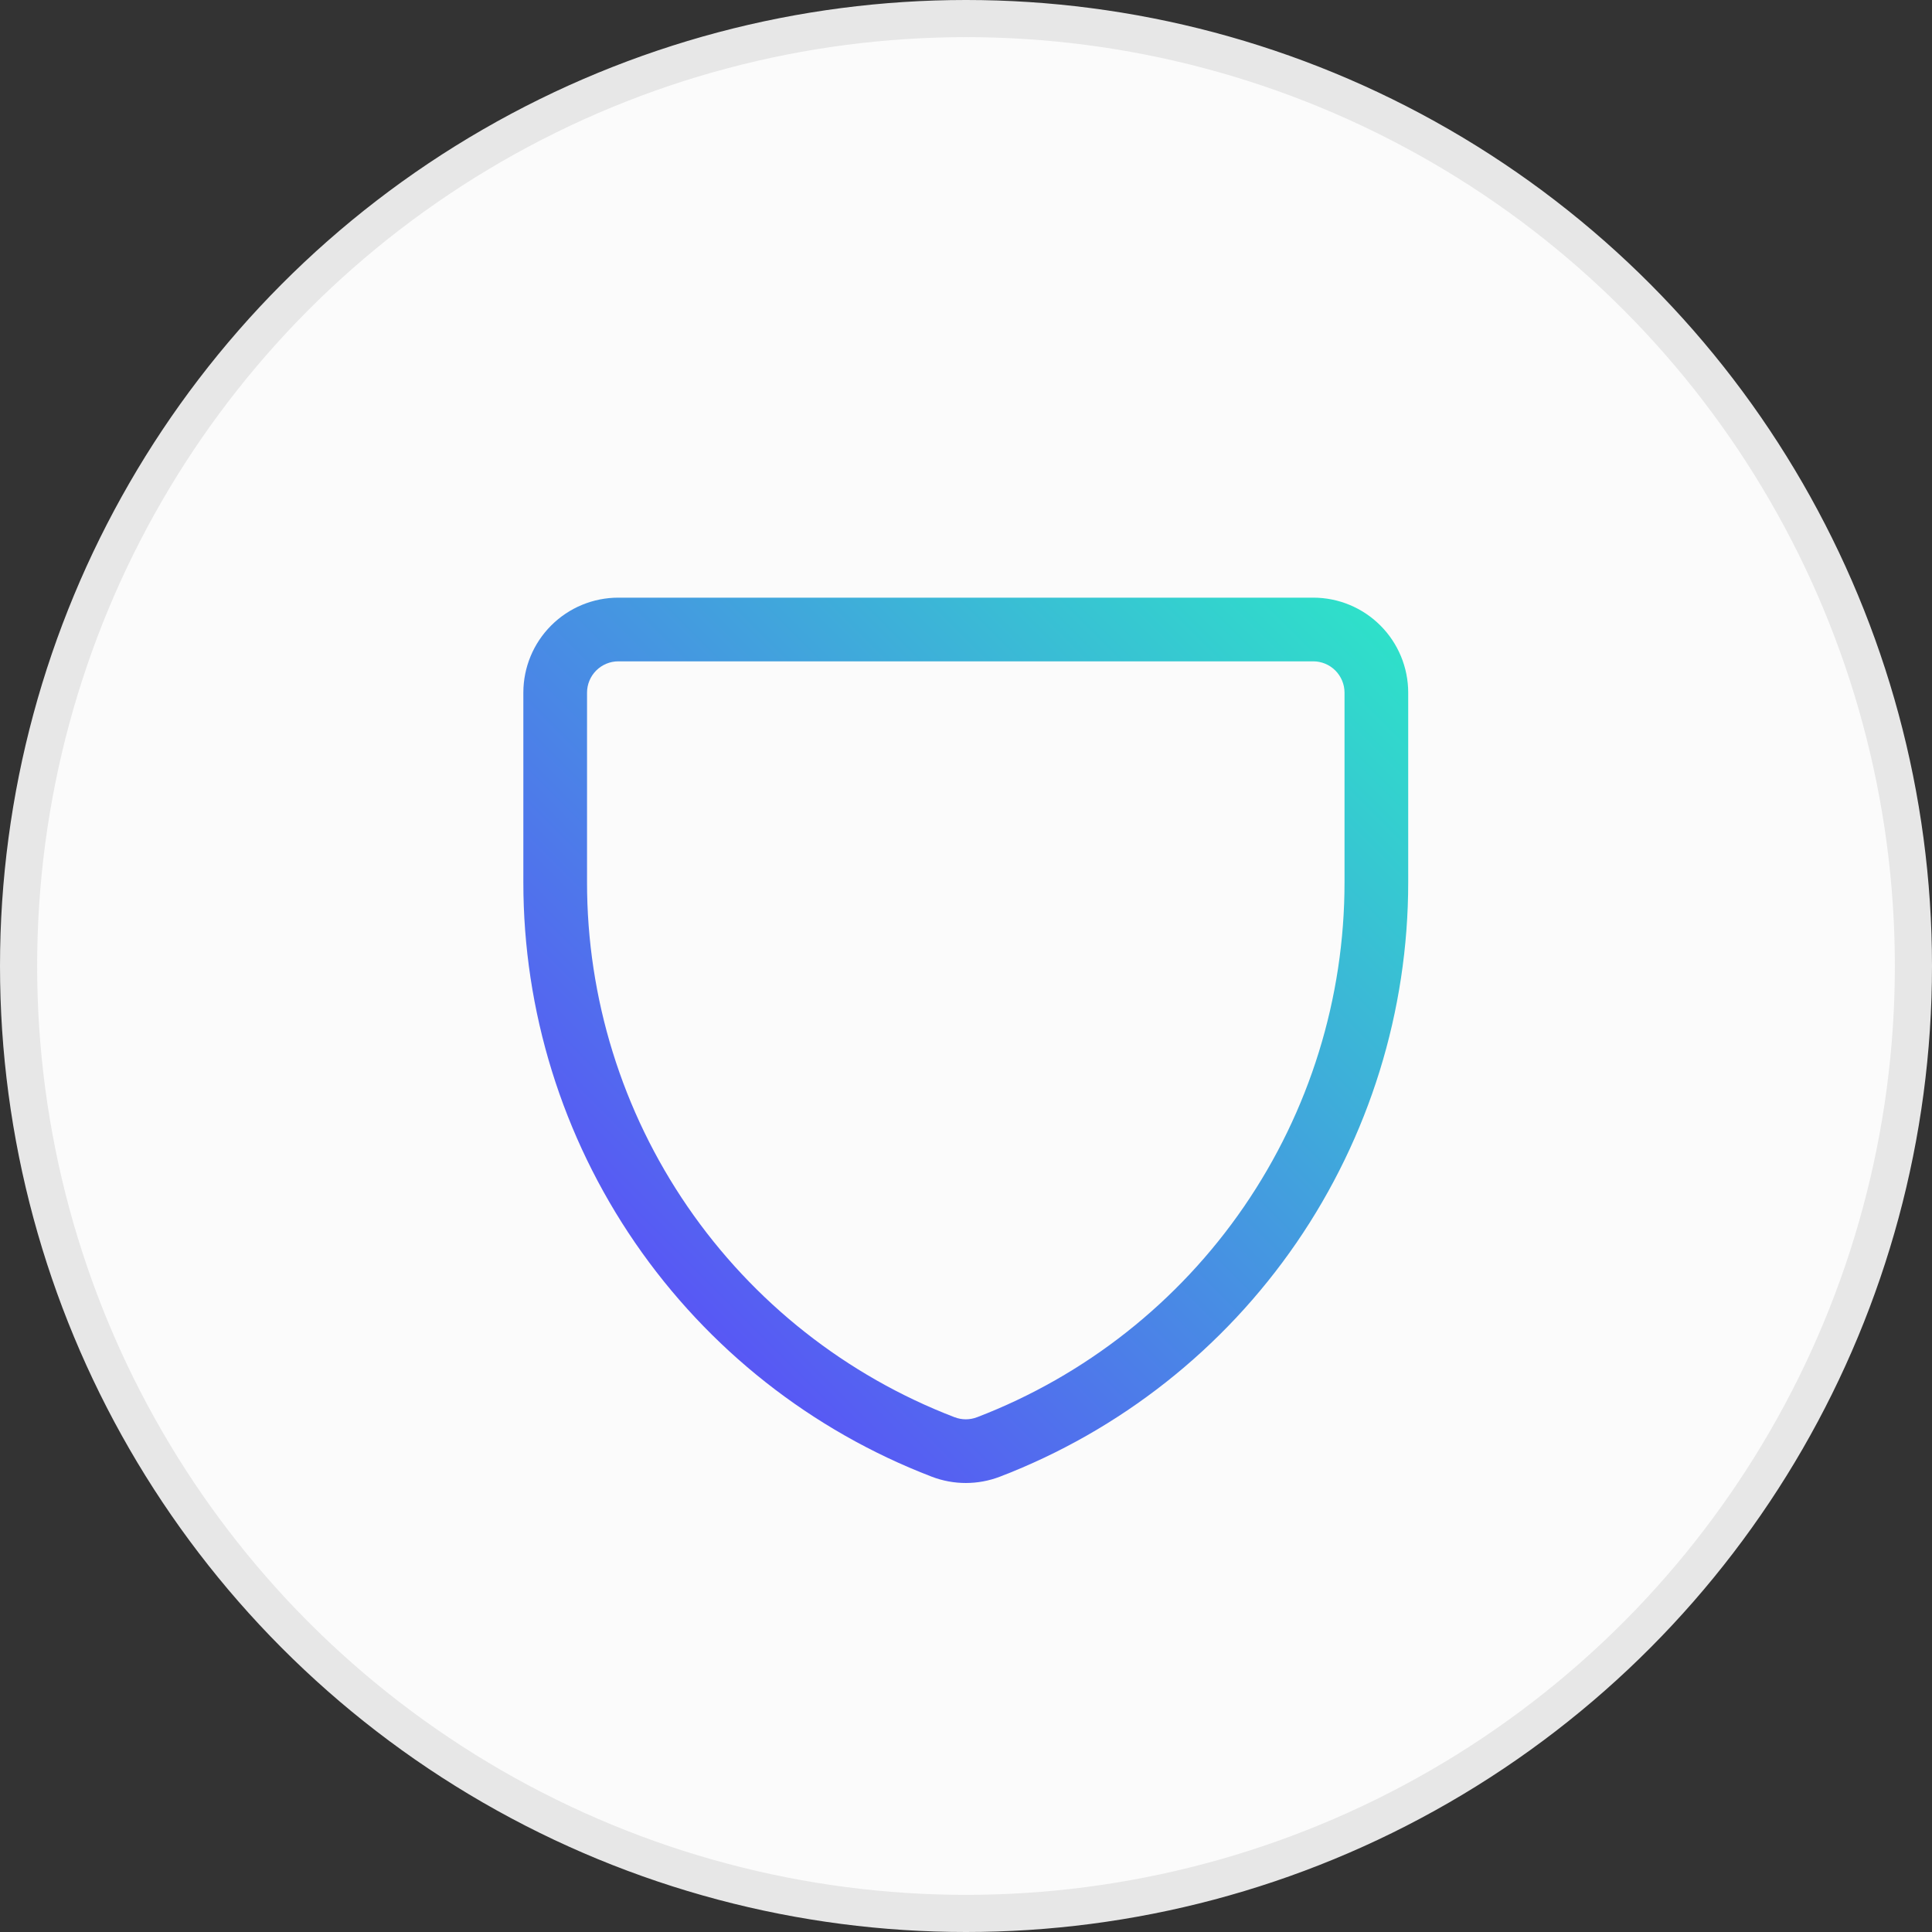 <svg xmlns="http://www.w3.org/2000/svg" width="52" height="52" viewBox="0 0 52 52" fill="none"><rect x="0" y="0" width="52" height="52" fill="#333333" stroke="none"/><circle cx="26" cy="26" r="25.5" fill="#FBFBFB" stroke="#E7E7E7"></circle><g clip-path="url(#clip0_2795_25904)"><path fill-rule="evenodd" clip-rule="evenodd" d="M16.643 17.8C16.42 17.8 16.205 17.889 16.047 18.047C15.889 18.205 15.8 18.42 15.8 18.643L15.8 23.744C15.798 26.863 16.742 29.909 18.508 32.48C20.274 35.051 22.778 37.026 25.69 38.144L25.691 38.144C25.887 38.22 26.103 38.22 26.298 38.144L26.3 38.144C29.211 37.026 31.714 35.051 33.48 32.48C35.245 29.909 36.19 26.863 36.188 23.744V18.643C36.188 18.42 36.099 18.206 35.941 18.047C35.783 17.889 35.569 17.8 35.346 17.8H16.643ZM14.835 16.835C15.315 16.355 15.965 16.086 16.643 16.086H35.347C36.025 16.086 36.675 16.356 37.154 16.836C37.633 17.315 37.902 17.965 37.902 18.643V23.743C37.904 27.209 36.855 30.594 34.893 33.451C32.931 36.307 30.15 38.502 26.915 39.744L26.914 39.744L26.915 39.744L26.915 39.744C26.323 39.972 25.667 39.972 25.075 39.744L25.076 39.744L25.074 39.744L25.075 39.744C21.84 38.502 19.057 36.307 17.095 33.451C15.133 30.594 14.084 27.209 14.086 23.743L14.086 23.743L14.086 18.643C14.086 17.965 14.355 17.314 14.835 16.835Z" fill="url(#paint0_linear_2795_25904)"></path></g><defs><linearGradient id="paint0_linear_2795_25904" x1="14.086" y1="39.915" x2="37.915" y2="16.099" gradientUnits="userSpaceOnUse"><stop stop-color="#6236FF"></stop><stop offset="1" stop-color="#2DE6C8"></stop></linearGradient><clipPath id="clip0_2795_25904"><rect width="24" height="24" fill="white" transform="translate(14 16)"></rect></clipPath></defs></svg>